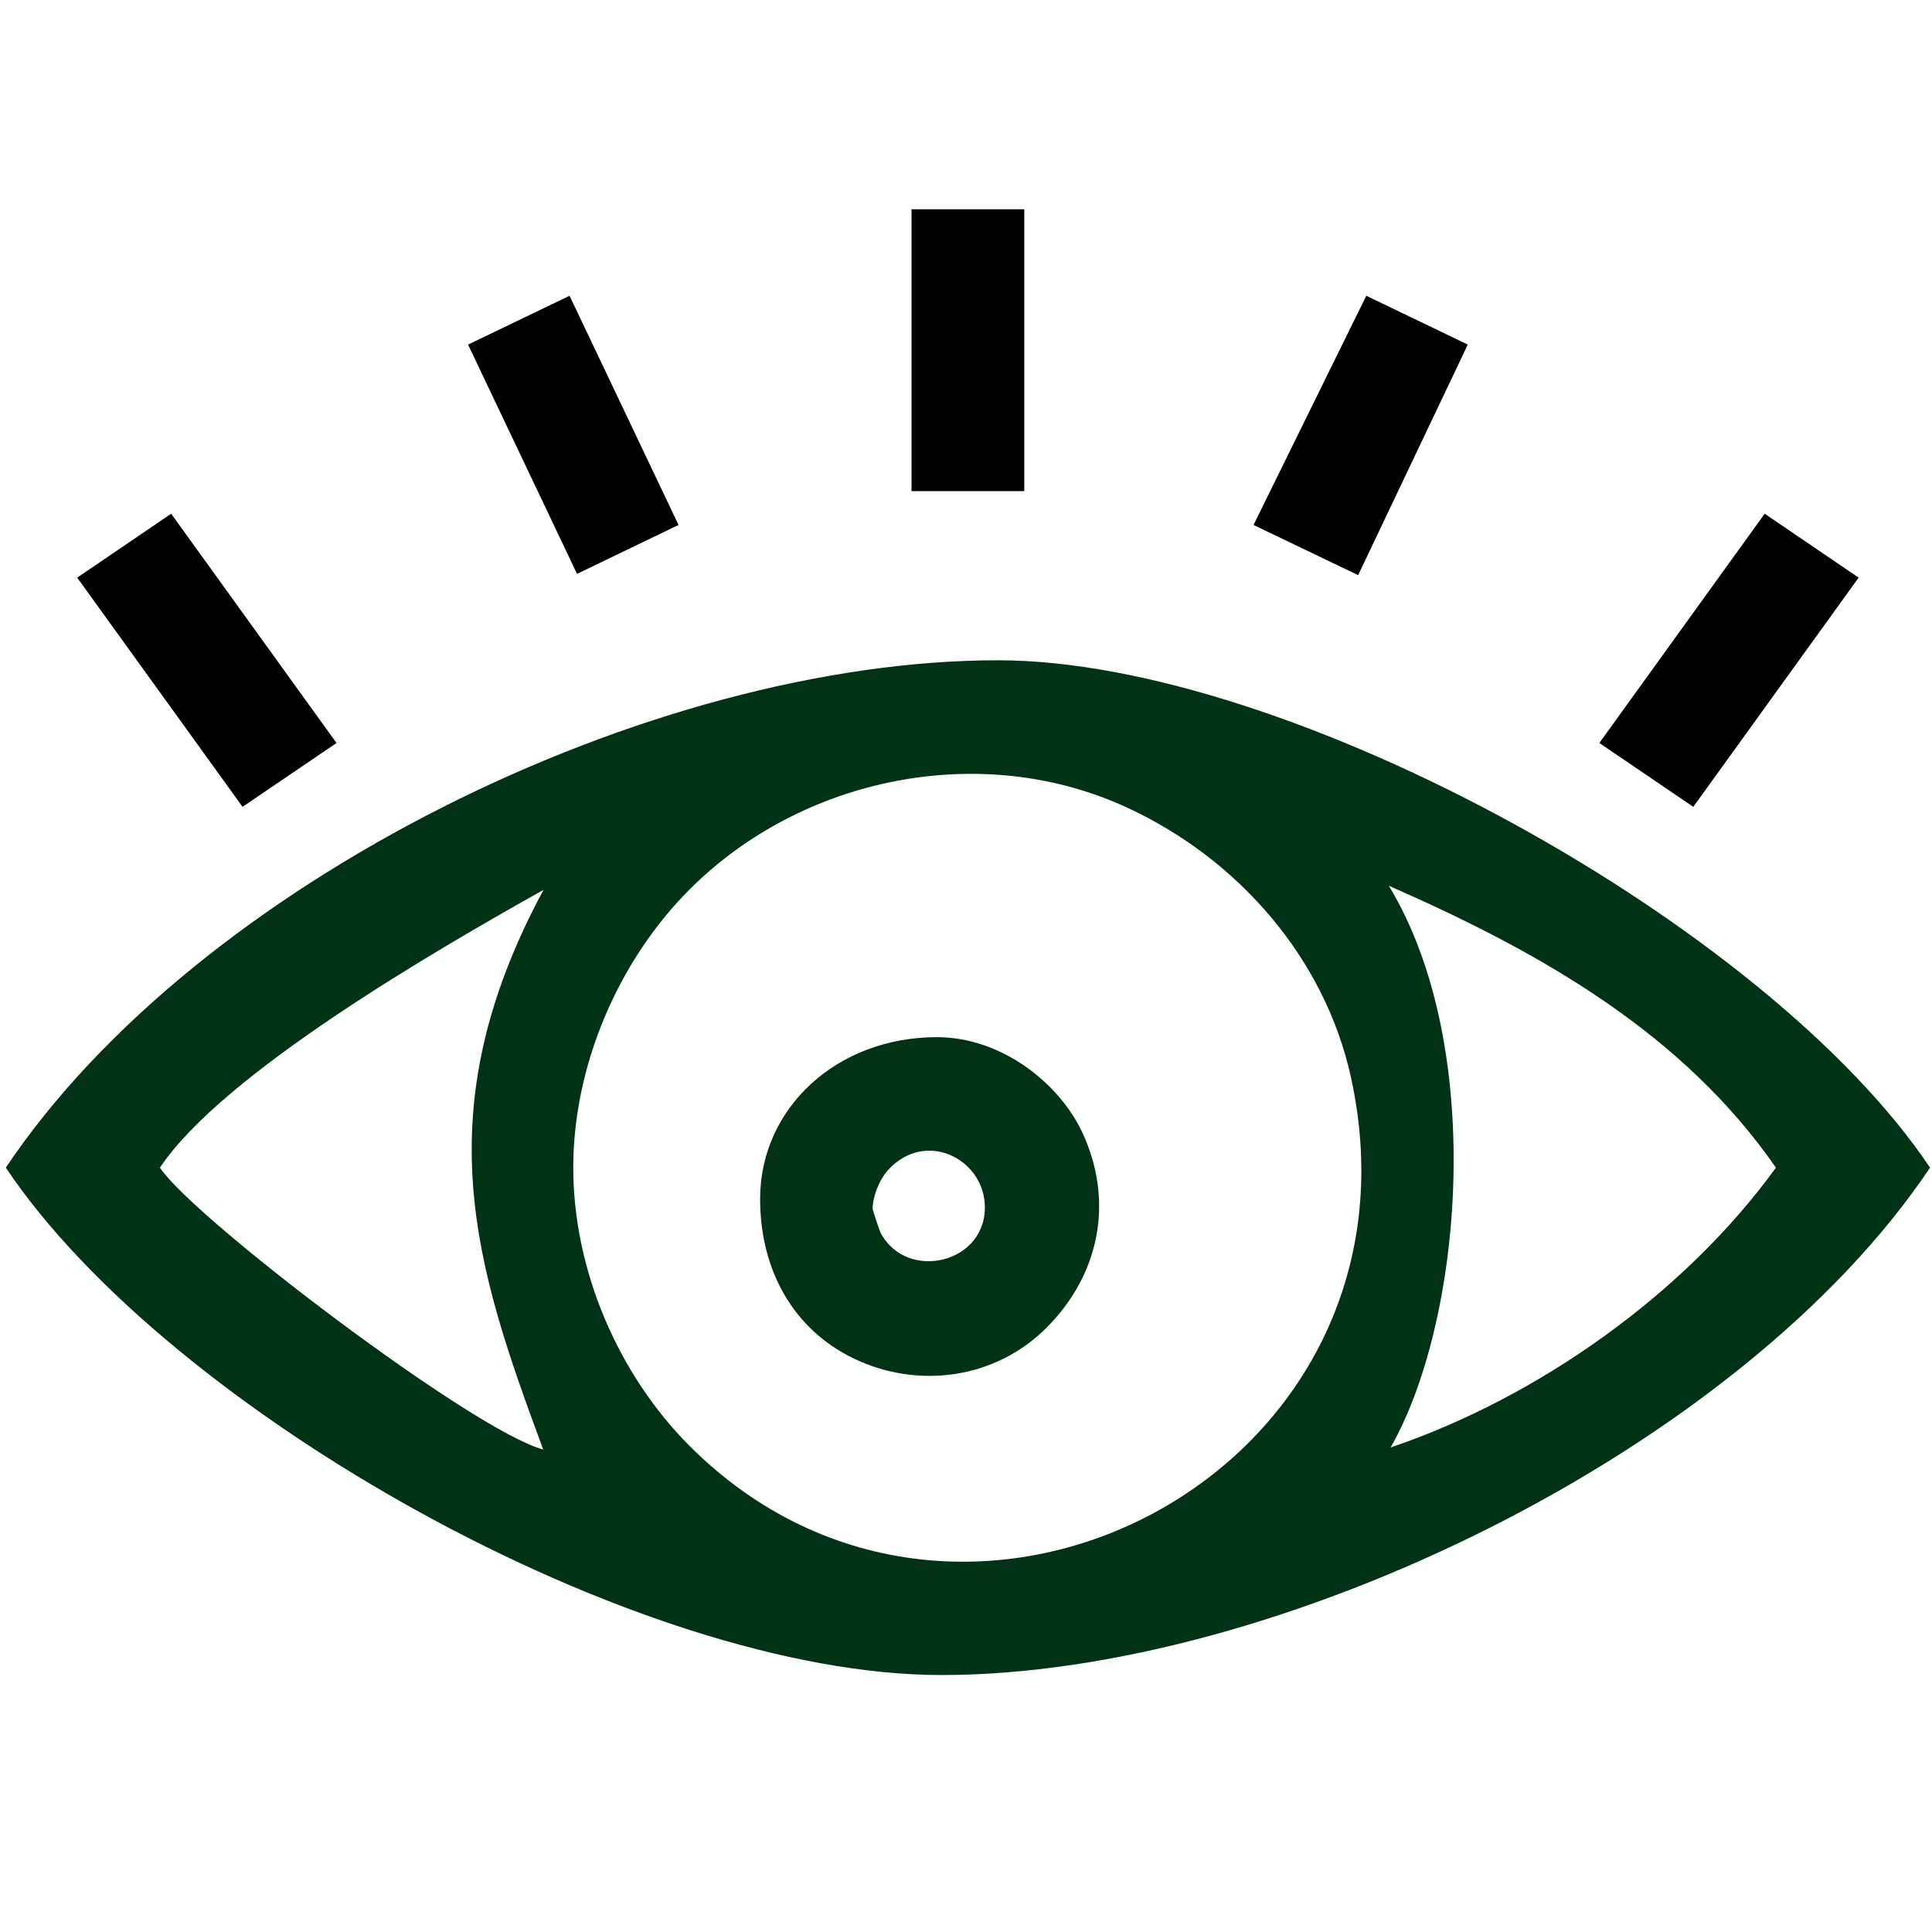 <svg xmlns="http://www.w3.org/2000/svg" xml:space="preserve" width="256" height="256" version="1.1" viewBox="0 0 2560 2560" shape-rendering="geometricPrecision" text-rendering="geometricPrecision" image-rendering="optimizeQuality" fill-rule="evenodd" clip-rule="evenodd"><defs><style type="text/css">.fil0{fill:#000}.fil1{fill:#003316}</style></defs><g id="Layer_x0020_1"><path class="fil0" d="M2119.2 984.5l124.5 84.6 219.1-303.7-124.5-84.7-219.1 303.8zM1661 695.6l138.6 66.5 145.3-305.5-134.5-64.7L1661 695.6zm-453.2-44.8h149.4V277.3h-149.4v373.5zM620.2 456.6l144.4 303.8 134.5-64.8-144.4-303.7-134.5 64.7zM102.3 765.4l219.1 303.7 124.5-84.6-219.1-303.8-124.5 84.7z"/><path class="fil1" d="M1007.2 1588.5c0 94.9 44.2 172.5 122.7 210.9 85.9 42.1 189.3 27.9 257.1-40.4 71.4-71.8 88.9-169 47-258.7-29.8-63.7-105.6-126-192.7-126-132.9 0-234.1 94.4-234.1 214.2zm149.4 14.9c-1.6-10.7 6-38.1 20.9-53.9 49.1-52.2 123.3-14.7 127.3 44.9 5.4 79.5-103.6 105.3-138.1 38.8-1.2-2.4-9.9-28.6-10.1-29.8zM7.7 1547.2c215.6 322.1 835.5 672.3 1240 672.3 444.6 0 1059-297.9 1309.7-672.3-215.7-322.2-850.3-672.3-1235-672.3-461 0-1061.6 294.4-1314.7 672.3zm712.1 373.5c-92.3-24.6-462.5-305.5-507.9-373.5 83.8-125.2 365.6-288.1 508.3-368.1-159.2 295.3-89.8 500.4-.4 741.6zm39.8-373.5c0-134.8 59.4-273.9 154.2-368.7 149.3-149.3 387.5-198 581.2-107.7 145.8 67.9 260.5 198.7 295.2 357.2 114 521.3-513.2 851.2-876.4 488-94.3-94.4-154.2-232.5-154.2-368.8zm1083 370.8c95.9-167.7 126.8-531.3-2.3-744.3 204.4 89.5 390.1 196.6 512.9 373.5-121.1 167.2-315.3 304.6-510.6 370.8z"/></g></svg>